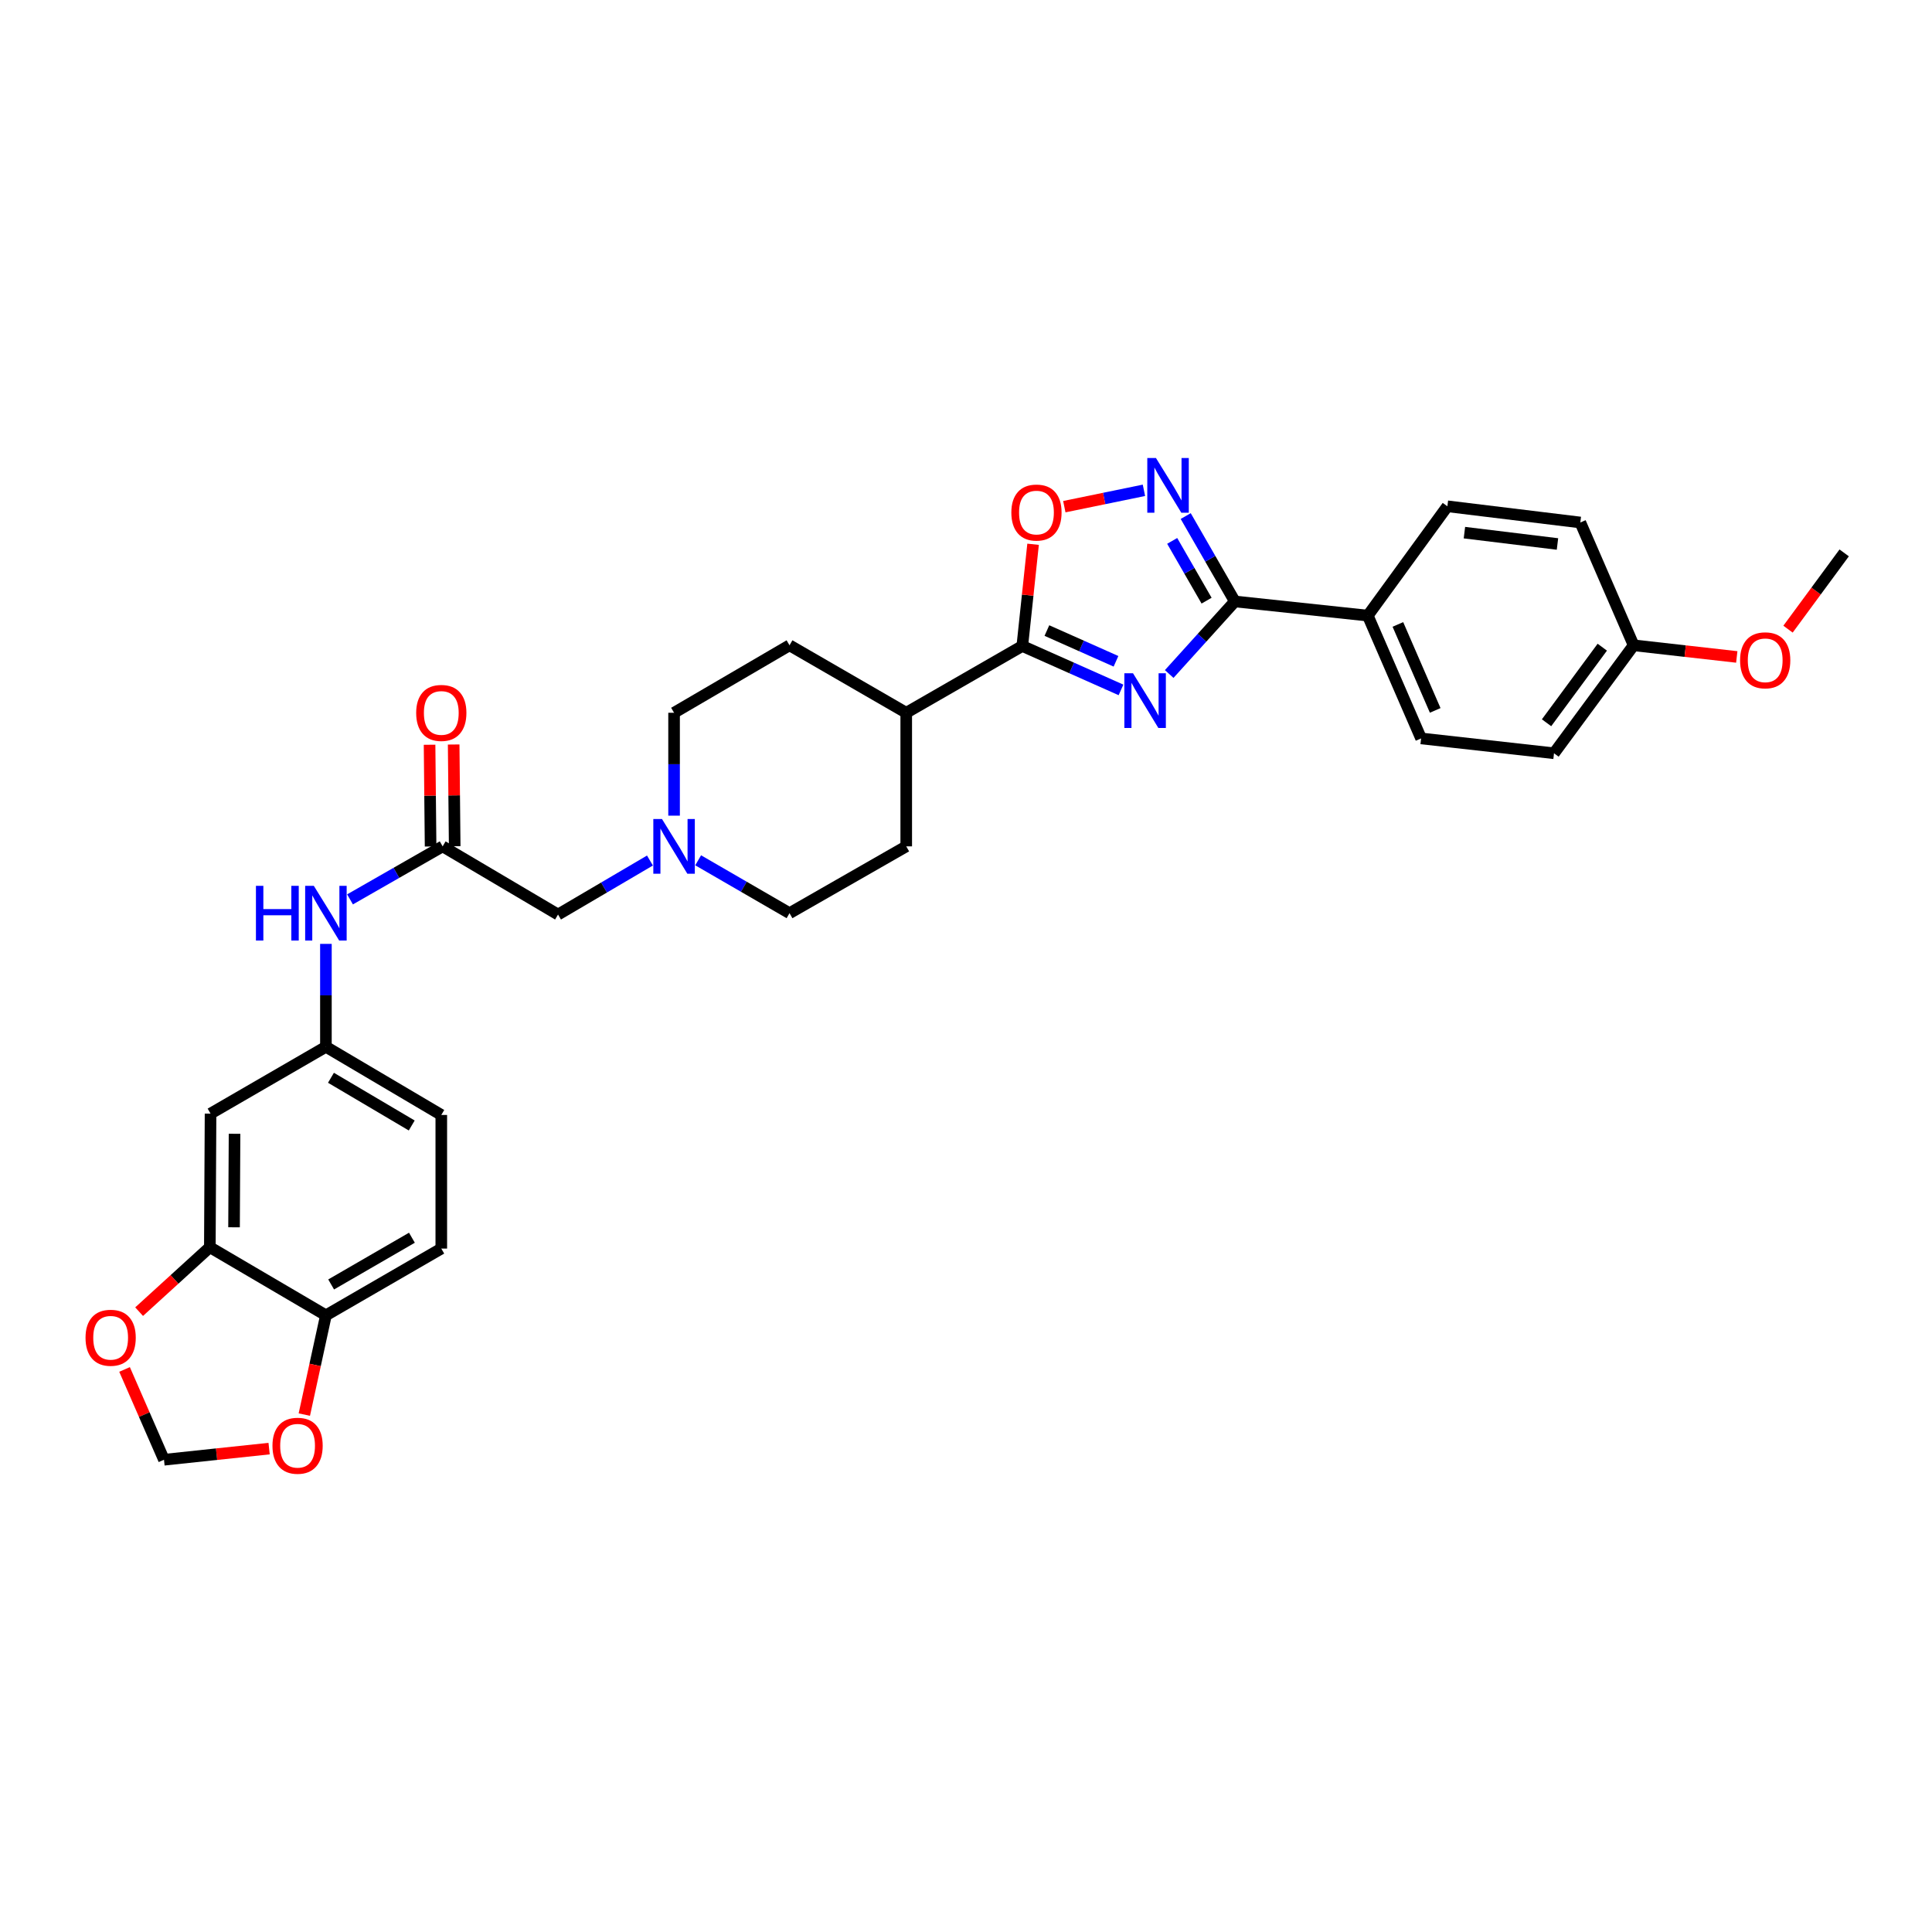 <?xml version='1.0' encoding='iso-8859-1'?>
<svg version='1.1' baseProfile='full'
              xmlns='http://www.w3.org/2000/svg'
                      xmlns:rdkit='http://www.rdkit.org/xml'
                      xmlns:xlink='http://www.w3.org/1999/xlink'
                  xml:space='preserve'
width='1000px' height='1000px' viewBox='0 0 1000 1000'>
<!-- END OF HEADER -->
<rect style='opacity:1.0;fill:#FFFFFF;stroke:none' width='1000' height='1000' x='0' y='0'> </rect>
<path class='bond-0' d='M 605.176,348.865 L 622.165,330.087' style='fill:none;fill-rule:evenodd;stroke:#0000FF;stroke-width:6px;stroke-linecap:butt;stroke-linejoin:miter;stroke-opacity:1' />
<path class='bond-0' d='M 622.165,330.087 L 639.153,311.309' style='fill:none;fill-rule:evenodd;stroke:#000000;stroke-width:6px;stroke-linecap:butt;stroke-linejoin:miter;stroke-opacity:1' />
<path class='bond-1' d='M 580.226,357.095 L 554.682,345.727' style='fill:none;fill-rule:evenodd;stroke:#0000FF;stroke-width:6px;stroke-linecap:butt;stroke-linejoin:miter;stroke-opacity:1' />
<path class='bond-1' d='M 554.682,345.727 L 529.139,334.359' style='fill:none;fill-rule:evenodd;stroke:#000000;stroke-width:6px;stroke-linecap:butt;stroke-linejoin:miter;stroke-opacity:1' />
<path class='bond-1' d='M 577.635,342.288 L 559.755,334.33' style='fill:none;fill-rule:evenodd;stroke:#0000FF;stroke-width:6px;stroke-linecap:butt;stroke-linejoin:miter;stroke-opacity:1' />
<path class='bond-1' d='M 559.755,334.33 L 541.874,326.373' style='fill:none;fill-rule:evenodd;stroke:#000000;stroke-width:6px;stroke-linecap:butt;stroke-linejoin:miter;stroke-opacity:1' />
<path class='bond-2' d='M 639.153,311.309 L 626.438,289.211' style='fill:none;fill-rule:evenodd;stroke:#000000;stroke-width:6px;stroke-linecap:butt;stroke-linejoin:miter;stroke-opacity:1' />
<path class='bond-2' d='M 626.438,289.211 L 613.723,267.114' style='fill:none;fill-rule:evenodd;stroke:#0000FF;stroke-width:6px;stroke-linecap:butt;stroke-linejoin:miter;stroke-opacity:1' />
<path class='bond-2' d='M 624.526,310.901 L 615.626,295.433' style='fill:none;fill-rule:evenodd;stroke:#000000;stroke-width:6px;stroke-linecap:butt;stroke-linejoin:miter;stroke-opacity:1' />
<path class='bond-2' d='M 615.626,295.433 L 606.725,279.965' style='fill:none;fill-rule:evenodd;stroke:#0000FF;stroke-width:6px;stroke-linecap:butt;stroke-linejoin:miter;stroke-opacity:1' />
<path class='bond-8' d='M 639.153,311.309 L 707.959,318.641' style='fill:none;fill-rule:evenodd;stroke:#000000;stroke-width:6px;stroke-linecap:butt;stroke-linejoin:miter;stroke-opacity:1' />
<path class='bond-3' d='M 529.139,334.359 L 531.931,308.036' style='fill:none;fill-rule:evenodd;stroke:#000000;stroke-width:6px;stroke-linecap:butt;stroke-linejoin:miter;stroke-opacity:1' />
<path class='bond-3' d='M 531.931,308.036 L 534.722,281.712' style='fill:none;fill-rule:evenodd;stroke:#FF0000;stroke-width:6px;stroke-linecap:butt;stroke-linejoin:miter;stroke-opacity:1' />
<path class='bond-12' d='M 529.139,334.359 L 469.066,368.928' style='fill:none;fill-rule:evenodd;stroke:#000000;stroke-width:6px;stroke-linecap:butt;stroke-linejoin:miter;stroke-opacity:1' />
<path class='bond-31' d='M 592.099,253.785 L 571.495,258.018' style='fill:none;fill-rule:evenodd;stroke:#0000FF;stroke-width:6px;stroke-linecap:butt;stroke-linejoin:miter;stroke-opacity:1' />
<path class='bond-31' d='M 571.495,258.018 L 550.891,262.251' style='fill:none;fill-rule:evenodd;stroke:#FF0000;stroke-width:6px;stroke-linecap:butt;stroke-linejoin:miter;stroke-opacity:1' />
<path class='bond-4' d='M 229.112,438.074 L 288.839,473.364' style='fill:none;fill-rule:evenodd;stroke:#000000;stroke-width:6px;stroke-linecap:butt;stroke-linejoin:miter;stroke-opacity:1' />
<path class='bond-9' d='M 229.112,438.074 L 205.142,451.796' style='fill:none;fill-rule:evenodd;stroke:#000000;stroke-width:6px;stroke-linecap:butt;stroke-linejoin:miter;stroke-opacity:1' />
<path class='bond-9' d='M 205.142,451.796 L 181.173,465.519' style='fill:none;fill-rule:evenodd;stroke:#0000FF;stroke-width:6px;stroke-linecap:butt;stroke-linejoin:miter;stroke-opacity:1' />
<path class='bond-17' d='M 235.349,438.011 L 235.082,411.682' style='fill:none;fill-rule:evenodd;stroke:#000000;stroke-width:6px;stroke-linecap:butt;stroke-linejoin:miter;stroke-opacity:1' />
<path class='bond-17' d='M 235.082,411.682 L 234.816,385.354' style='fill:none;fill-rule:evenodd;stroke:#FF0000;stroke-width:6px;stroke-linecap:butt;stroke-linejoin:miter;stroke-opacity:1' />
<path class='bond-17' d='M 222.875,438.137 L 222.608,411.809' style='fill:none;fill-rule:evenodd;stroke:#000000;stroke-width:6px;stroke-linecap:butt;stroke-linejoin:miter;stroke-opacity:1' />
<path class='bond-17' d='M 222.608,411.809 L 222.342,385.48' style='fill:none;fill-rule:evenodd;stroke:#FF0000;stroke-width:6px;stroke-linecap:butt;stroke-linejoin:miter;stroke-opacity:1' />
<path class='bond-5' d='M 108.612,645.551 L 108.979,576.406' style='fill:none;fill-rule:evenodd;stroke:#000000;stroke-width:6px;stroke-linecap:butt;stroke-linejoin:miter;stroke-opacity:1' />
<path class='bond-5' d='M 121.141,635.246 L 121.399,586.844' style='fill:none;fill-rule:evenodd;stroke:#000000;stroke-width:6px;stroke-linecap:butt;stroke-linejoin:miter;stroke-opacity:1' />
<path class='bond-11' d='M 108.612,645.551 L 90.309,662.23' style='fill:none;fill-rule:evenodd;stroke:#000000;stroke-width:6px;stroke-linecap:butt;stroke-linejoin:miter;stroke-opacity:1' />
<path class='bond-11' d='M 90.309,662.23 L 72.007,678.909' style='fill:none;fill-rule:evenodd;stroke:#FF0000;stroke-width:6px;stroke-linecap:butt;stroke-linejoin:miter;stroke-opacity:1' />
<path class='bond-34' d='M 108.612,645.551 L 168.692,680.814' style='fill:none;fill-rule:evenodd;stroke:#000000;stroke-width:6px;stroke-linecap:butt;stroke-linejoin:miter;stroke-opacity:1' />
<path class='bond-6' d='M 348.898,422.185 L 348.898,395.557' style='fill:none;fill-rule:evenodd;stroke:#0000FF;stroke-width:6px;stroke-linecap:butt;stroke-linejoin:miter;stroke-opacity:1' />
<path class='bond-6' d='M 348.898,395.557 L 348.898,368.928' style='fill:none;fill-rule:evenodd;stroke:#000000;stroke-width:6px;stroke-linecap:butt;stroke-linejoin:miter;stroke-opacity:1' />
<path class='bond-16' d='M 336.417,445.408 L 312.628,459.386' style='fill:none;fill-rule:evenodd;stroke:#0000FF;stroke-width:6px;stroke-linecap:butt;stroke-linejoin:miter;stroke-opacity:1' />
<path class='bond-16' d='M 312.628,459.386 L 288.839,473.364' style='fill:none;fill-rule:evenodd;stroke:#000000;stroke-width:6px;stroke-linecap:butt;stroke-linejoin:miter;stroke-opacity:1' />
<path class='bond-32' d='M 361.364,445.29 L 385.009,458.977' style='fill:none;fill-rule:evenodd;stroke:#0000FF;stroke-width:6px;stroke-linecap:butt;stroke-linejoin:miter;stroke-opacity:1' />
<path class='bond-32' d='M 385.009,458.977 L 408.653,472.664' style='fill:none;fill-rule:evenodd;stroke:#000000;stroke-width:6px;stroke-linecap:butt;stroke-linejoin:miter;stroke-opacity:1' />
<path class='bond-7' d='M 108.979,576.406 L 168.692,541.823' style='fill:none;fill-rule:evenodd;stroke:#000000;stroke-width:6px;stroke-linecap:butt;stroke-linejoin:miter;stroke-opacity:1' />
<path class='bond-19' d='M 707.959,318.641 L 735.556,382.207' style='fill:none;fill-rule:evenodd;stroke:#000000;stroke-width:6px;stroke-linecap:butt;stroke-linejoin:miter;stroke-opacity:1' />
<path class='bond-19' d='M 723.542,323.208 L 742.86,367.704' style='fill:none;fill-rule:evenodd;stroke:#000000;stroke-width:6px;stroke-linecap:butt;stroke-linejoin:miter;stroke-opacity:1' />
<path class='bond-20' d='M 707.959,318.641 L 749.168,262.054' style='fill:none;fill-rule:evenodd;stroke:#000000;stroke-width:6px;stroke-linecap:butt;stroke-linejoin:miter;stroke-opacity:1' />
<path class='bond-14' d='M 168.692,488.553 L 168.692,515.188' style='fill:none;fill-rule:evenodd;stroke:#0000FF;stroke-width:6px;stroke-linecap:butt;stroke-linejoin:miter;stroke-opacity:1' />
<path class='bond-14' d='M 168.692,515.188 L 168.692,541.823' style='fill:none;fill-rule:evenodd;stroke:#000000;stroke-width:6px;stroke-linecap:butt;stroke-linejoin:miter;stroke-opacity:1' />
<path class='bond-10' d='M 168.692,680.814 L 228.412,646.258' style='fill:none;fill-rule:evenodd;stroke:#000000;stroke-width:6px;stroke-linecap:butt;stroke-linejoin:miter;stroke-opacity:1' />
<path class='bond-10' d='M 171.402,664.833 L 213.206,640.644' style='fill:none;fill-rule:evenodd;stroke:#000000;stroke-width:6px;stroke-linecap:butt;stroke-linejoin:miter;stroke-opacity:1' />
<path class='bond-13' d='M 168.692,680.814 L 163.105,706.501' style='fill:none;fill-rule:evenodd;stroke:#000000;stroke-width:6px;stroke-linecap:butt;stroke-linejoin:miter;stroke-opacity:1' />
<path class='bond-13' d='M 163.105,706.501 L 157.517,732.188' style='fill:none;fill-rule:evenodd;stroke:#FF0000;stroke-width:6px;stroke-linecap:butt;stroke-linejoin:miter;stroke-opacity:1' />
<path class='bond-15' d='M 64.47,708.824 L 74.676,732.195' style='fill:none;fill-rule:evenodd;stroke:#FF0000;stroke-width:6px;stroke-linecap:butt;stroke-linejoin:miter;stroke-opacity:1' />
<path class='bond-15' d='M 74.676,732.195 L 84.882,755.566' style='fill:none;fill-rule:evenodd;stroke:#000000;stroke-width:6px;stroke-linecap:butt;stroke-linejoin:miter;stroke-opacity:1' />
<path class='bond-21' d='M 469.066,368.928 L 469.066,438.074' style='fill:none;fill-rule:evenodd;stroke:#000000;stroke-width:6px;stroke-linecap:butt;stroke-linejoin:miter;stroke-opacity:1' />
<path class='bond-22' d='M 469.066,368.928 L 408.653,334.006' style='fill:none;fill-rule:evenodd;stroke:#000000;stroke-width:6px;stroke-linecap:butt;stroke-linejoin:miter;stroke-opacity:1' />
<path class='bond-35' d='M 139.289,749.796 L 112.085,752.681' style='fill:none;fill-rule:evenodd;stroke:#FF0000;stroke-width:6px;stroke-linecap:butt;stroke-linejoin:miter;stroke-opacity:1' />
<path class='bond-35' d='M 112.085,752.681 L 84.882,755.566' style='fill:none;fill-rule:evenodd;stroke:#000000;stroke-width:6px;stroke-linecap:butt;stroke-linejoin:miter;stroke-opacity:1' />
<path class='bond-25' d='M 168.692,541.823 L 228.412,577.099' style='fill:none;fill-rule:evenodd;stroke:#000000;stroke-width:6px;stroke-linecap:butt;stroke-linejoin:miter;stroke-opacity:1' />
<path class='bond-25' d='M 171.305,557.855 L 213.109,582.549' style='fill:none;fill-rule:evenodd;stroke:#000000;stroke-width:6px;stroke-linecap:butt;stroke-linejoin:miter;stroke-opacity:1' />
<path class='bond-18' d='M 228.412,646.258 L 228.412,577.099' style='fill:none;fill-rule:evenodd;stroke:#000000;stroke-width:6px;stroke-linecap:butt;stroke-linejoin:miter;stroke-opacity:1' />
<path class='bond-28' d='M 735.556,382.207 L 804.348,389.886' style='fill:none;fill-rule:evenodd;stroke:#000000;stroke-width:6px;stroke-linecap:butt;stroke-linejoin:miter;stroke-opacity:1' />
<path class='bond-27' d='M 749.168,262.054 L 817.974,270.439' style='fill:none;fill-rule:evenodd;stroke:#000000;stroke-width:6px;stroke-linecap:butt;stroke-linejoin:miter;stroke-opacity:1' />
<path class='bond-27' d='M 757.979,275.695 L 806.143,281.565' style='fill:none;fill-rule:evenodd;stroke:#000000;stroke-width:6px;stroke-linecap:butt;stroke-linejoin:miter;stroke-opacity:1' />
<path class='bond-23' d='M 469.066,438.074 L 408.653,472.664' style='fill:none;fill-rule:evenodd;stroke:#000000;stroke-width:6px;stroke-linecap:butt;stroke-linejoin:miter;stroke-opacity:1' />
<path class='bond-24' d='M 408.653,334.006 L 348.898,368.928' style='fill:none;fill-rule:evenodd;stroke:#000000;stroke-width:6px;stroke-linecap:butt;stroke-linejoin:miter;stroke-opacity:1' />
<path class='bond-26' d='M 845.564,334.006 L 817.974,270.439' style='fill:none;fill-rule:evenodd;stroke:#000000;stroke-width:6px;stroke-linecap:butt;stroke-linejoin:miter;stroke-opacity:1' />
<path class='bond-29' d='M 845.564,334.006 L 872.257,337.018' style='fill:none;fill-rule:evenodd;stroke:#000000;stroke-width:6px;stroke-linecap:butt;stroke-linejoin:miter;stroke-opacity:1' />
<path class='bond-29' d='M 872.257,337.018 L 898.949,340.031' style='fill:none;fill-rule:evenodd;stroke:#FF0000;stroke-width:6px;stroke-linecap:butt;stroke-linejoin:miter;stroke-opacity:1' />
<path class='bond-33' d='M 845.564,334.006 L 804.348,389.886' style='fill:none;fill-rule:evenodd;stroke:#000000;stroke-width:6px;stroke-linecap:butt;stroke-linejoin:miter;stroke-opacity:1' />
<path class='bond-33' d='M 829.342,334.983 L 800.491,374.099' style='fill:none;fill-rule:evenodd;stroke:#000000;stroke-width:6px;stroke-linecap:butt;stroke-linejoin:miter;stroke-opacity:1' />
<path class='bond-30' d='M 925.477,325.648 L 940.011,305.91' style='fill:none;fill-rule:evenodd;stroke:#FF0000;stroke-width:6px;stroke-linecap:butt;stroke-linejoin:miter;stroke-opacity:1' />
<path class='bond-30' d='M 940.011,305.91 L 954.545,286.172' style='fill:none;fill-rule:evenodd;stroke:#000000;stroke-width:6px;stroke-linecap:butt;stroke-linejoin:miter;stroke-opacity:1' />
<path  class='atom-0' d='M 586.445 348.489
L 595.725 363.489
Q 596.645 364.969, 598.125 367.649
Q 599.605 370.329, 599.685 370.489
L 599.685 348.489
L 603.445 348.489
L 603.445 376.809
L 599.565 376.809
L 589.605 360.409
Q 588.445 358.489, 587.205 356.289
Q 586.005 354.089, 585.645 353.409
L 585.645 376.809
L 581.965 376.809
L 581.965 348.489
L 586.445 348.489
' fill='#0000FF'/>
<path  class='atom-3' d='M 598.317 237.061
L 607.597 252.061
Q 608.517 253.541, 609.997 256.221
Q 611.477 258.901, 611.557 259.061
L 611.557 237.061
L 615.317 237.061
L 615.317 265.381
L 611.437 265.381
L 601.477 248.981
Q 600.317 247.061, 599.077 244.861
Q 597.877 242.661, 597.517 241.981
L 597.517 265.381
L 593.837 265.381
L 593.837 237.061
L 598.317 237.061
' fill='#0000FF'/>
<path  class='atom-4' d='M 523.471 265.294
Q 523.471 258.494, 526.831 254.694
Q 530.191 250.894, 536.471 250.894
Q 542.751 250.894, 546.111 254.694
Q 549.471 258.494, 549.471 265.294
Q 549.471 272.174, 546.071 276.094
Q 542.671 279.974, 536.471 279.974
Q 530.231 279.974, 526.831 276.094
Q 523.471 272.214, 523.471 265.294
M 536.471 276.774
Q 540.791 276.774, 543.111 273.894
Q 545.471 270.974, 545.471 265.294
Q 545.471 259.734, 543.111 256.934
Q 540.791 254.094, 536.471 254.094
Q 532.151 254.094, 529.791 256.894
Q 527.471 259.694, 527.471 265.294
Q 527.471 271.014, 529.791 273.894
Q 532.151 276.774, 536.471 276.774
' fill='#FF0000'/>
<path  class='atom-7' d='M 342.638 423.914
L 351.918 438.914
Q 352.838 440.394, 354.318 443.074
Q 355.798 445.754, 355.878 445.914
L 355.878 423.914
L 359.638 423.914
L 359.638 452.234
L 355.758 452.234
L 345.798 435.834
Q 344.638 433.914, 343.398 431.714
Q 342.198 429.514, 341.838 428.834
L 341.838 452.234
L 338.158 452.234
L 338.158 423.914
L 342.638 423.914
' fill='#0000FF'/>
<path  class='atom-10' d='M 132.472 458.504
L 136.312 458.504
L 136.312 470.544
L 150.792 470.544
L 150.792 458.504
L 154.632 458.504
L 154.632 486.824
L 150.792 486.824
L 150.792 473.744
L 136.312 473.744
L 136.312 486.824
L 132.472 486.824
L 132.472 458.504
' fill='#0000FF'/>
<path  class='atom-10' d='M 162.432 458.504
L 171.712 473.504
Q 172.632 474.984, 174.112 477.664
Q 175.592 480.344, 175.672 480.504
L 175.672 458.504
L 179.432 458.504
L 179.432 486.824
L 175.552 486.824
L 165.592 470.424
Q 164.432 468.504, 163.192 466.304
Q 161.992 464.104, 161.632 463.424
L 161.632 486.824
L 157.952 486.824
L 157.952 458.504
L 162.432 458.504
' fill='#0000FF'/>
<path  class='atom-12' d='M 44.271 692.419
Q 44.271 685.619, 47.631 681.819
Q 50.991 678.019, 57.271 678.019
Q 63.551 678.019, 66.911 681.819
Q 70.271 685.619, 70.271 692.419
Q 70.271 699.299, 66.871 703.219
Q 63.471 707.099, 57.271 707.099
Q 51.031 707.099, 47.631 703.219
Q 44.271 699.339, 44.271 692.419
M 57.271 703.899
Q 61.591 703.899, 63.911 701.019
Q 66.271 698.099, 66.271 692.419
Q 66.271 686.859, 63.911 684.059
Q 61.591 681.219, 57.271 681.219
Q 52.951 681.219, 50.591 684.019
Q 48.271 686.819, 48.271 692.419
Q 48.271 698.139, 50.591 701.019
Q 52.951 703.899, 57.271 703.899
' fill='#FF0000'/>
<path  class='atom-14' d='M 141.027 748.313
Q 141.027 741.513, 144.387 737.713
Q 147.747 733.913, 154.027 733.913
Q 160.307 733.913, 163.667 737.713
Q 167.027 741.513, 167.027 748.313
Q 167.027 755.193, 163.627 759.113
Q 160.227 762.993, 154.027 762.993
Q 147.787 762.993, 144.387 759.113
Q 141.027 755.233, 141.027 748.313
M 154.027 759.793
Q 158.347 759.793, 160.667 756.913
Q 163.027 753.993, 163.027 748.313
Q 163.027 742.753, 160.667 739.953
Q 158.347 737.113, 154.027 737.113
Q 149.707 737.113, 147.347 739.913
Q 145.027 742.713, 145.027 748.313
Q 145.027 754.033, 147.347 756.913
Q 149.707 759.793, 154.027 759.793
' fill='#FF0000'/>
<path  class='atom-18' d='M 215.412 369.008
Q 215.412 362.208, 218.772 358.408
Q 222.132 354.608, 228.412 354.608
Q 234.692 354.608, 238.052 358.408
Q 241.412 362.208, 241.412 369.008
Q 241.412 375.888, 238.012 379.808
Q 234.612 383.688, 228.412 383.688
Q 222.172 383.688, 218.772 379.808
Q 215.412 375.928, 215.412 369.008
M 228.412 380.488
Q 232.732 380.488, 235.052 377.608
Q 237.412 374.688, 237.412 369.008
Q 237.412 363.448, 235.052 360.648
Q 232.732 357.808, 228.412 357.808
Q 224.092 357.808, 221.732 360.608
Q 219.412 363.408, 219.412 369.008
Q 219.412 374.728, 221.732 377.608
Q 224.092 380.488, 228.412 380.488
' fill='#FF0000'/>
<path  class='atom-30' d='M 900.663 341.772
Q 900.663 334.972, 904.023 331.172
Q 907.383 327.372, 913.663 327.372
Q 919.943 327.372, 923.303 331.172
Q 926.663 334.972, 926.663 341.772
Q 926.663 348.652, 923.263 352.572
Q 919.863 356.452, 913.663 356.452
Q 907.423 356.452, 904.023 352.572
Q 900.663 348.692, 900.663 341.772
M 913.663 353.252
Q 917.983 353.252, 920.303 350.372
Q 922.663 347.452, 922.663 341.772
Q 922.663 336.212, 920.303 333.412
Q 917.983 330.572, 913.663 330.572
Q 909.343 330.572, 906.983 333.372
Q 904.663 336.172, 904.663 341.772
Q 904.663 347.492, 906.983 350.372
Q 909.343 353.252, 913.663 353.252
' fill='#FF0000'/>
</svg>
